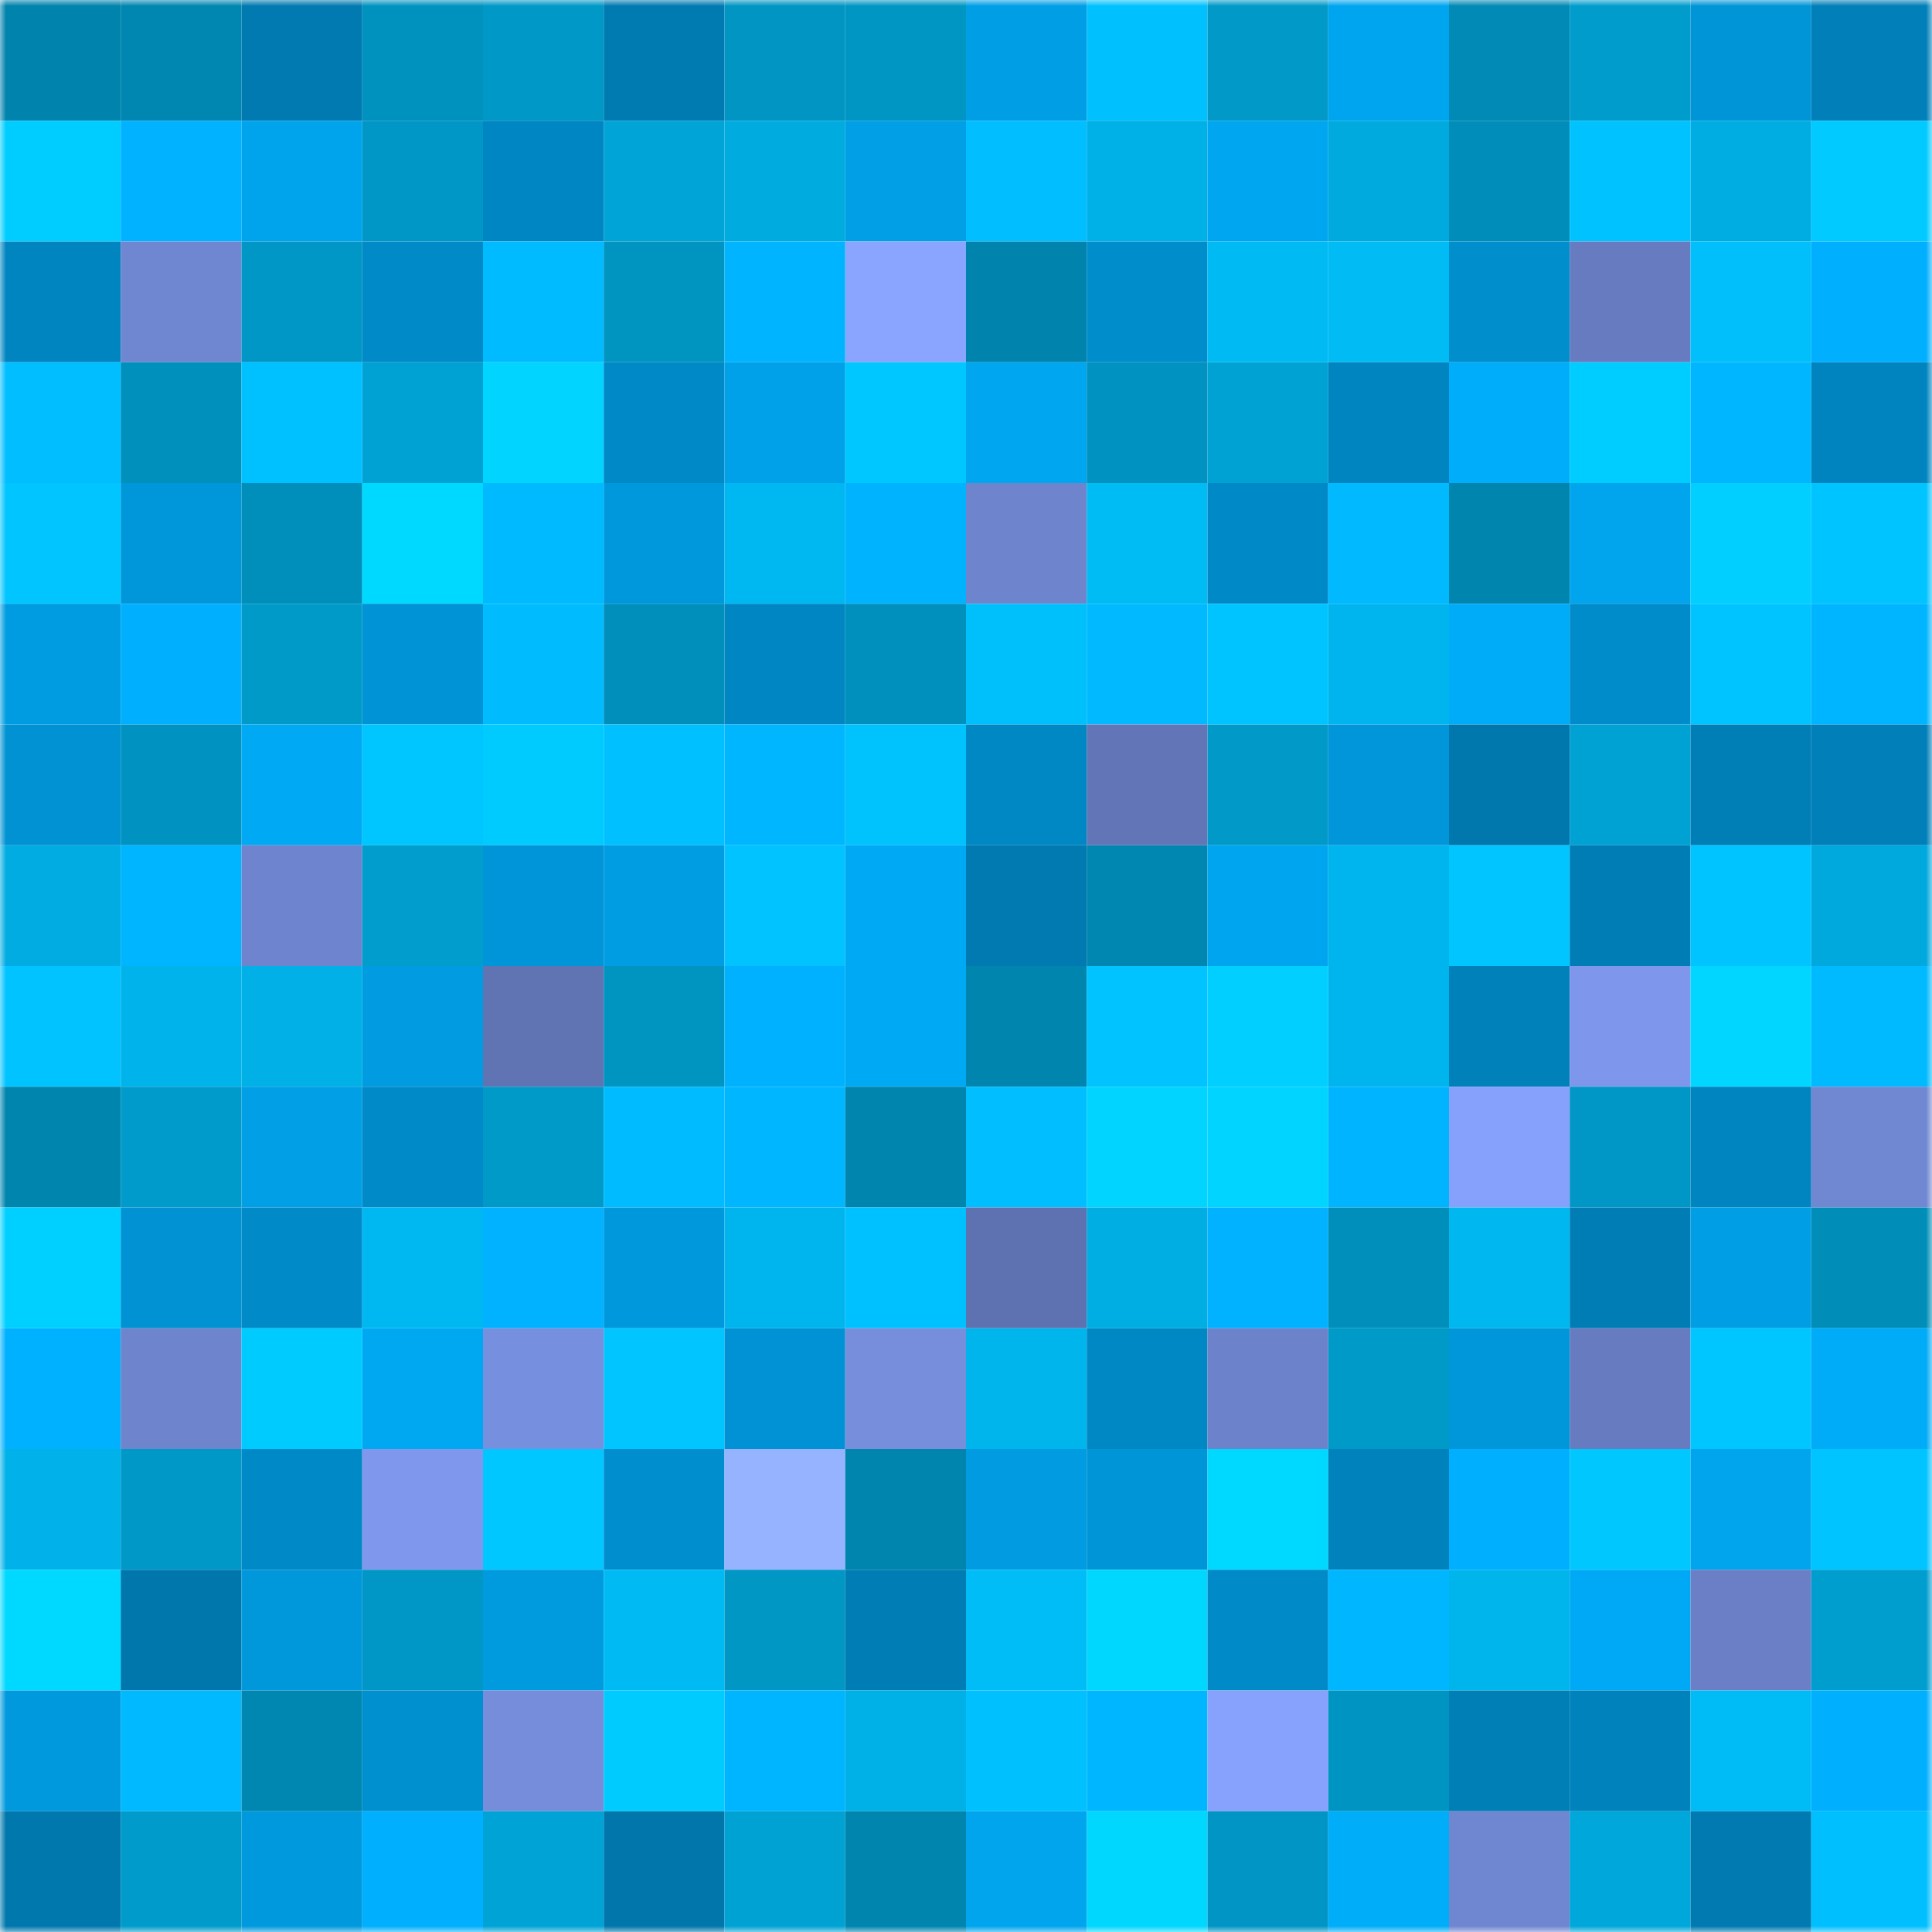 <svg viewBox="0 0 160 160" fill="none" role="img" xmlns="http://www.w3.org/2000/svg" width="240" height="240" name="ens%2Cestok.eth"><mask id="769396939" mask-type="alpha" maskUnits="userSpaceOnUse" x="0" y="0" width="160" height="160"><rect width="160" height="160" fill="#FFFFFF"></rect></mask><g mask="url(#769396939)"><rect x="0" y="0" width="10" height="10" fill="#0083ac"></rect><rect x="10" y="0" width="10" height="10" fill="#0087b1"></rect><rect x="20" y="0" width="10" height="10" fill="#007ab0"></rect><rect x="30" y="0" width="10" height="10" fill="#0092bf"></rect><rect x="40" y="0" width="10" height="10" fill="#0098c7"></rect><rect x="50" y="0" width="10" height="10" fill="#007bb1"></rect><rect x="60" y="0" width="10" height="10" fill="#0095c3"></rect><rect x="70" y="0" width="10" height="10" fill="#0096c4"></rect><rect x="80" y="0" width="10" height="10" fill="#009fe5"></rect><rect x="90" y="0" width="10" height="10" fill="#00c1fd"></rect><rect x="100" y="0" width="10" height="10" fill="#0099c8"></rect><rect x="110" y="0" width="10" height="10" fill="#00a5ef"></rect><rect x="120" y="0" width="10" height="10" fill="#008ab5"></rect><rect x="130" y="0" width="10" height="10" fill="#009ccc"></rect><rect x="140" y="0" width="10" height="10" fill="#0095d7"></rect><rect x="150" y="0" width="10" height="10" fill="#007fb8"></rect><rect x="0" y="10" width="10" height="10" fill="#00cdff"></rect><rect x="10" y="10" width="10" height="10" fill="#00b2ff"></rect><rect x="20" y="10" width="10" height="10" fill="#00a4ed"></rect><rect x="30" y="10" width="10" height="10" fill="#0097c6"></rect><rect x="40" y="10" width="10" height="10" fill="#0086c2"></rect><rect x="50" y="10" width="10" height="10" fill="#00a4d7"></rect><rect x="60" y="10" width="10" height="10" fill="#00abdf"></rect><rect x="70" y="10" width="10" height="10" fill="#009fe6"></rect><rect x="80" y="10" width="10" height="10" fill="#00beff"></rect><rect x="90" y="10" width="10" height="10" fill="#00b1e7"></rect><rect x="100" y="10" width="10" height="10" fill="#00a6f0"></rect><rect x="110" y="10" width="10" height="10" fill="#00aadf"></rect><rect x="120" y="10" width="10" height="10" fill="#008db9"></rect><rect x="130" y="10" width="10" height="10" fill="#00c2ff"></rect><rect x="140" y="10" width="10" height="10" fill="#00ade3"></rect><rect x="150" y="10" width="10" height="10" fill="#00caff"></rect><rect x="0" y="20" width="10" height="10" fill="#0085c1"></rect><rect x="10" y="20" width="10" height="10" fill="#6f86d1"></rect><rect x="20" y="20" width="10" height="10" fill="#0096c5"></rect><rect x="30" y="20" width="10" height="10" fill="#008ac8"></rect><rect x="40" y="20" width="10" height="10" fill="#00bbff"></rect><rect x="50" y="20" width="10" height="10" fill="#0094c1"></rect><rect x="60" y="20" width="10" height="10" fill="#00b4ff"></rect><rect x="70" y="20" width="10" height="10" fill="#89a5ff"></rect><rect x="80" y="20" width="10" height="10" fill="#0083ac"></rect><rect x="90" y="20" width="10" height="10" fill="#008dcc"></rect><rect x="100" y="20" width="10" height="10" fill="#00baf3"></rect><rect x="110" y="20" width="10" height="10" fill="#00bbf4"></rect><rect x="120" y="20" width="10" height="10" fill="#008ecd"></rect><rect x="130" y="20" width="10" height="10" fill="#677bc0"></rect><rect x="140" y="20" width="10" height="10" fill="#00bffa"></rect><rect x="150" y="20" width="10" height="10" fill="#00b0ff"></rect><rect x="0" y="30" width="10" height="10" fill="#00beff"></rect><rect x="10" y="30" width="10" height="10" fill="#0090bc"></rect><rect x="20" y="30" width="10" height="10" fill="#00c1ff"></rect><rect x="30" y="30" width="10" height="10" fill="#00a2d4"></rect><rect x="40" y="30" width="10" height="10" fill="#00d4ff"></rect><rect x="50" y="30" width="10" height="10" fill="#0089c7"></rect><rect x="60" y="30" width="10" height="10" fill="#00a1e9"></rect><rect x="70" y="30" width="10" height="10" fill="#00c7ff"></rect><rect x="80" y="30" width="10" height="10" fill="#00a6f0"></rect><rect x="90" y="30" width="10" height="10" fill="#0092c0"></rect><rect x="100" y="30" width="10" height="10" fill="#00a2d4"></rect><rect x="110" y="30" width="10" height="10" fill="#0085c1"></rect><rect x="120" y="30" width="10" height="10" fill="#00adfb"></rect><rect x="130" y="30" width="10" height="10" fill="#00cdff"></rect><rect x="140" y="30" width="10" height="10" fill="#00b7ff"></rect><rect x="150" y="30" width="10" height="10" fill="#0084bf"></rect><rect x="0" y="40" width="10" height="10" fill="#00c5ff"></rect><rect x="10" y="40" width="10" height="10" fill="#0097da"></rect><rect x="20" y="40" width="10" height="10" fill="#008eba"></rect><rect x="30" y="40" width="10" height="10" fill="#00d9ff"></rect><rect x="40" y="40" width="10" height="10" fill="#00baff"></rect><rect x="50" y="40" width="10" height="10" fill="#0098dc"></rect><rect x="60" y="40" width="10" height="10" fill="#00b8f1"></rect><rect x="70" y="40" width="10" height="10" fill="#00b3ff"></rect><rect x="80" y="40" width="10" height="10" fill="#6e84cd"></rect><rect x="90" y="40" width="10" height="10" fill="#00bcf5"></rect><rect x="100" y="40" width="10" height="10" fill="#0089c7"></rect><rect x="110" y="40" width="10" height="10" fill="#00b9ff"></rect><rect x="120" y="40" width="10" height="10" fill="#0085ae"></rect><rect x="130" y="40" width="10" height="10" fill="#00a5ee"></rect><rect x="140" y="40" width="10" height="10" fill="#00cfff"></rect><rect x="150" y="40" width="10" height="10" fill="#00c4ff"></rect><rect x="0" y="50" width="10" height="10" fill="#009ce1"></rect><rect x="10" y="50" width="10" height="10" fill="#00b0fe"></rect><rect x="20" y="50" width="10" height="10" fill="#009ac9"></rect><rect x="30" y="50" width="10" height="10" fill="#0094d6"></rect><rect x="40" y="50" width="10" height="10" fill="#00bcff"></rect><rect x="50" y="50" width="10" height="10" fill="#008eba"></rect><rect x="60" y="50" width="10" height="10" fill="#0086c2"></rect><rect x="70" y="50" width="10" height="10" fill="#0090bd"></rect><rect x="80" y="50" width="10" height="10" fill="#00c0fc"></rect><rect x="90" y="50" width="10" height="10" fill="#00b9ff"></rect><rect x="100" y="50" width="10" height="10" fill="#00c4ff"></rect><rect x="110" y="50" width="10" height="10" fill="#00b5ed"></rect><rect x="120" y="50" width="10" height="10" fill="#00abf8"></rect><rect x="130" y="50" width="10" height="10" fill="#008cca"></rect><rect x="140" y="50" width="10" height="10" fill="#00c4ff"></rect><rect x="150" y="50" width="10" height="10" fill="#00b5ff"></rect><rect x="0" y="60" width="10" height="10" fill="#0092d3"></rect><rect x="10" y="60" width="10" height="10" fill="#0092c0"></rect><rect x="20" y="60" width="10" height="10" fill="#00a9f4"></rect><rect x="30" y="60" width="10" height="10" fill="#00c6ff"></rect><rect x="40" y="60" width="10" height="10" fill="#00cbff"></rect><rect x="50" y="60" width="10" height="10" fill="#00c0ff"></rect><rect x="60" y="60" width="10" height="10" fill="#00b7ff"></rect><rect x="70" y="60" width="10" height="10" fill="#00c2fd"></rect><rect x="80" y="60" width="10" height="10" fill="#0088c4"></rect><rect x="90" y="60" width="10" height="10" fill="#6276b7"></rect><rect x="100" y="60" width="10" height="10" fill="#0099c8"></rect><rect x="110" y="60" width="10" height="10" fill="#0096d9"></rect><rect x="120" y="60" width="10" height="10" fill="#0078ae"></rect><rect x="130" y="60" width="10" height="10" fill="#00a1d3"></rect><rect x="140" y="60" width="10" height="10" fill="#007eb6"></rect><rect x="150" y="60" width="10" height="10" fill="#007fb8"></rect><rect x="0" y="70" width="10" height="10" fill="#00ace1"></rect><rect x="10" y="70" width="10" height="10" fill="#00b5ff"></rect><rect x="20" y="70" width="10" height="10" fill="#6e84ce"></rect><rect x="30" y="70" width="10" height="10" fill="#009dcd"></rect><rect x="40" y="70" width="10" height="10" fill="#0095d8"></rect><rect x="50" y="70" width="10" height="10" fill="#009de3"></rect><rect x="60" y="70" width="10" height="10" fill="#00c3ff"></rect><rect x="70" y="70" width="10" height="10" fill="#00a9f4"></rect><rect x="80" y="70" width="10" height="10" fill="#007ab0"></rect><rect x="90" y="70" width="10" height="10" fill="#0087b1"></rect><rect x="100" y="70" width="10" height="10" fill="#00a5ef"></rect><rect x="110" y="70" width="10" height="10" fill="#00b5ed"></rect><rect x="120" y="70" width="10" height="10" fill="#00c5ff"></rect><rect x="130" y="70" width="10" height="10" fill="#007db5"></rect><rect x="140" y="70" width="10" height="10" fill="#00c4ff"></rect><rect x="150" y="70" width="10" height="10" fill="#00a9dd"></rect><rect x="0" y="80" width="10" height="10" fill="#00c3ff"></rect><rect x="10" y="80" width="10" height="10" fill="#00b3eb"></rect><rect x="20" y="80" width="10" height="10" fill="#00b0e6"></rect><rect x="30" y="80" width="10" height="10" fill="#009be1"></rect><rect x="40" y="80" width="10" height="10" fill="#6073b3"></rect><rect x="50" y="80" width="10" height="10" fill="#0094c1"></rect><rect x="60" y="80" width="10" height="10" fill="#00b1ff"></rect><rect x="70" y="80" width="10" height="10" fill="#00a9f4"></rect><rect x="80" y="80" width="10" height="10" fill="#0085ae"></rect><rect x="90" y="80" width="10" height="10" fill="#00c3ff"></rect><rect x="100" y="80" width="10" height="10" fill="#00cfff"></rect><rect x="110" y="80" width="10" height="10" fill="#00b5ed"></rect><rect x="120" y="80" width="10" height="10" fill="#0081ba"></rect><rect x="130" y="80" width="10" height="10" fill="#7e97ec"></rect><rect x="140" y="80" width="10" height="10" fill="#00d6ff"></rect><rect x="150" y="80" width="10" height="10" fill="#00baff"></rect><rect x="0" y="90" width="10" height="10" fill="#0085ae"></rect><rect x="10" y="90" width="10" height="10" fill="#009bca"></rect><rect x="20" y="90" width="10" height="10" fill="#009fe6"></rect><rect x="30" y="90" width="10" height="10" fill="#008ac8"></rect><rect x="40" y="90" width="10" height="10" fill="#009ac9"></rect><rect x="50" y="90" width="10" height="10" fill="#00bbff"></rect><rect x="60" y="90" width="10" height="10" fill="#00b6ff"></rect><rect x="70" y="90" width="10" height="10" fill="#0085ae"></rect><rect x="80" y="90" width="10" height="10" fill="#00beff"></rect><rect x="90" y="90" width="10" height="10" fill="#00d4ff"></rect><rect x="100" y="90" width="10" height="10" fill="#00d4ff"></rect><rect x="110" y="90" width="10" height="10" fill="#00b4ff"></rect><rect x="120" y="90" width="10" height="10" fill="#86a1fb"></rect><rect x="130" y="90" width="10" height="10" fill="#0096c5"></rect><rect x="140" y="90" width="10" height="10" fill="#0085c0"></rect><rect x="150" y="90" width="10" height="10" fill="#7087d1"></rect><rect x="0" y="100" width="10" height="10" fill="#00d0ff"></rect><rect x="10" y="100" width="10" height="10" fill="#0092d3"></rect><rect x="20" y="100" width="10" height="10" fill="#008ac7"></rect><rect x="30" y="100" width="10" height="10" fill="#00b8f1"></rect><rect x="40" y="100" width="10" height="10" fill="#00b2ff"></rect><rect x="50" y="100" width="10" height="10" fill="#0098dc"></rect><rect x="60" y="100" width="10" height="10" fill="#00b5ed"></rect><rect x="70" y="100" width="10" height="10" fill="#00c1ff"></rect><rect x="80" y="100" width="10" height="10" fill="#5e71b0"></rect><rect x="90" y="100" width="10" height="10" fill="#00aee3"></rect><rect x="100" y="100" width="10" height="10" fill="#00b2ff"></rect><rect x="110" y="100" width="10" height="10" fill="#008fbb"></rect><rect x="120" y="100" width="10" height="10" fill="#00b7ef"></rect><rect x="130" y="100" width="10" height="10" fill="#007db5"></rect><rect x="140" y="100" width="10" height="10" fill="#009ee5"></rect><rect x="150" y="100" width="10" height="10" fill="#008eb9"></rect><rect x="0" y="110" width="10" height="10" fill="#00b1ff"></rect><rect x="10" y="110" width="10" height="10" fill="#6e84cd"></rect><rect x="20" y="110" width="10" height="10" fill="#00cbff"></rect><rect x="30" y="110" width="10" height="10" fill="#00a8f2"></rect><rect x="40" y="110" width="10" height="10" fill="#778fdf"></rect><rect x="50" y="110" width="10" height="10" fill="#00c5ff"></rect><rect x="60" y="110" width="10" height="10" fill="#0092d4"></rect><rect x="70" y="110" width="10" height="10" fill="#768edc"></rect><rect x="80" y="110" width="10" height="10" fill="#00b4ec"></rect><rect x="90" y="110" width="10" height="10" fill="#0088c5"></rect><rect x="100" y="110" width="10" height="10" fill="#6c82ca"></rect><rect x="110" y="110" width="10" height="10" fill="#009ac9"></rect><rect x="120" y="110" width="10" height="10" fill="#0097da"></rect><rect x="130" y="110" width="10" height="10" fill="#677bc0"></rect><rect x="140" y="110" width="10" height="10" fill="#00c6ff"></rect><rect x="150" y="110" width="10" height="10" fill="#00abf8"></rect><rect x="0" y="120" width="10" height="10" fill="#00b2e9"></rect><rect x="10" y="120" width="10" height="10" fill="#0098c7"></rect><rect x="20" y="120" width="10" height="10" fill="#0089c7"></rect><rect x="30" y="120" width="10" height="10" fill="#7f98ed"></rect><rect x="40" y="120" width="10" height="10" fill="#00c7ff"></rect><rect x="50" y="120" width="10" height="10" fill="#008ece"></rect><rect x="60" y="120" width="10" height="10" fill="#95b3ff"></rect><rect x="70" y="120" width="10" height="10" fill="#0085ae"></rect><rect x="80" y="120" width="10" height="10" fill="#009be1"></rect><rect x="90" y="120" width="10" height="10" fill="#0095d7"></rect><rect x="100" y="120" width="10" height="10" fill="#00d9ff"></rect><rect x="110" y="120" width="10" height="10" fill="#0083bd"></rect><rect x="120" y="120" width="10" height="10" fill="#00b0fe"></rect><rect x="130" y="120" width="10" height="10" fill="#00c8ff"></rect><rect x="140" y="120" width="10" height="10" fill="#00a5ee"></rect><rect x="150" y="120" width="10" height="10" fill="#00c4ff"></rect><rect x="0" y="130" width="10" height="10" fill="#00d9ff"></rect><rect x="10" y="130" width="10" height="10" fill="#0077ac"></rect><rect x="20" y="130" width="10" height="10" fill="#0097db"></rect><rect x="30" y="130" width="10" height="10" fill="#0097c6"></rect><rect x="40" y="130" width="10" height="10" fill="#009ade"></rect><rect x="50" y="130" width="10" height="10" fill="#00baf4"></rect><rect x="60" y="130" width="10" height="10" fill="#0097c5"></rect><rect x="70" y="130" width="10" height="10" fill="#007db4"></rect><rect x="80" y="130" width="10" height="10" fill="#00bdf8"></rect><rect x="90" y="130" width="10" height="10" fill="#00d7ff"></rect><rect x="100" y="130" width="10" height="10" fill="#008ac8"></rect><rect x="110" y="130" width="10" height="10" fill="#00b6ff"></rect><rect x="120" y="130" width="10" height="10" fill="#00b4ec"></rect><rect x="130" y="130" width="10" height="10" fill="#00a9f5"></rect><rect x="140" y="130" width="10" height="10" fill="#6a7fc6"></rect><rect x="150" y="130" width="10" height="10" fill="#009ecf"></rect><rect x="0" y="140" width="10" height="10" fill="#0099dd"></rect><rect x="10" y="140" width="10" height="10" fill="#00b9ff"></rect><rect x="20" y="140" width="10" height="10" fill="#0087b1"></rect><rect x="30" y="140" width="10" height="10" fill="#008fcf"></rect><rect x="40" y="140" width="10" height="10" fill="#758ddb"></rect><rect x="50" y="140" width="10" height="10" fill="#00cbff"></rect><rect x="60" y="140" width="10" height="10" fill="#00b5ff"></rect><rect x="70" y="140" width="10" height="10" fill="#00b1e8"></rect><rect x="80" y="140" width="10" height="10" fill="#00c1fd"></rect><rect x="90" y="140" width="10" height="10" fill="#00b7ff"></rect><rect x="100" y="140" width="10" height="10" fill="#87a2fc"></rect><rect x="110" y="140" width="10" height="10" fill="#0094c2"></rect><rect x="120" y="140" width="10" height="10" fill="#007fb7"></rect><rect x="130" y="140" width="10" height="10" fill="#0082bc"></rect><rect x="140" y="140" width="10" height="10" fill="#00bcf6"></rect><rect x="150" y="140" width="10" height="10" fill="#00b0ff"></rect><rect x="0" y="150" width="10" height="10" fill="#0078ad"></rect><rect x="10" y="150" width="10" height="10" fill="#009bca"></rect><rect x="20" y="150" width="10" height="10" fill="#0099dd"></rect><rect x="30" y="150" width="10" height="10" fill="#00affd"></rect><rect x="40" y="150" width="10" height="10" fill="#00a3d5"></rect><rect x="50" y="150" width="10" height="10" fill="#0076aa"></rect><rect x="60" y="150" width="10" height="10" fill="#00a2d4"></rect><rect x="70" y="150" width="10" height="10" fill="#0085ae"></rect><rect x="80" y="150" width="10" height="10" fill="#00a5ee"></rect><rect x="90" y="150" width="10" height="10" fill="#00d7ff"></rect><rect x="100" y="150" width="10" height="10" fill="#0095c4"></rect><rect x="110" y="150" width="10" height="10" fill="#00adf9"></rect><rect x="120" y="150" width="10" height="10" fill="#6f86d0"></rect><rect x="130" y="150" width="10" height="10" fill="#00a7da"></rect><rect x="140" y="150" width="10" height="10" fill="#007ab0"></rect><rect x="150" y="150" width="10" height="10" fill="#00bfff"></rect></g></svg>